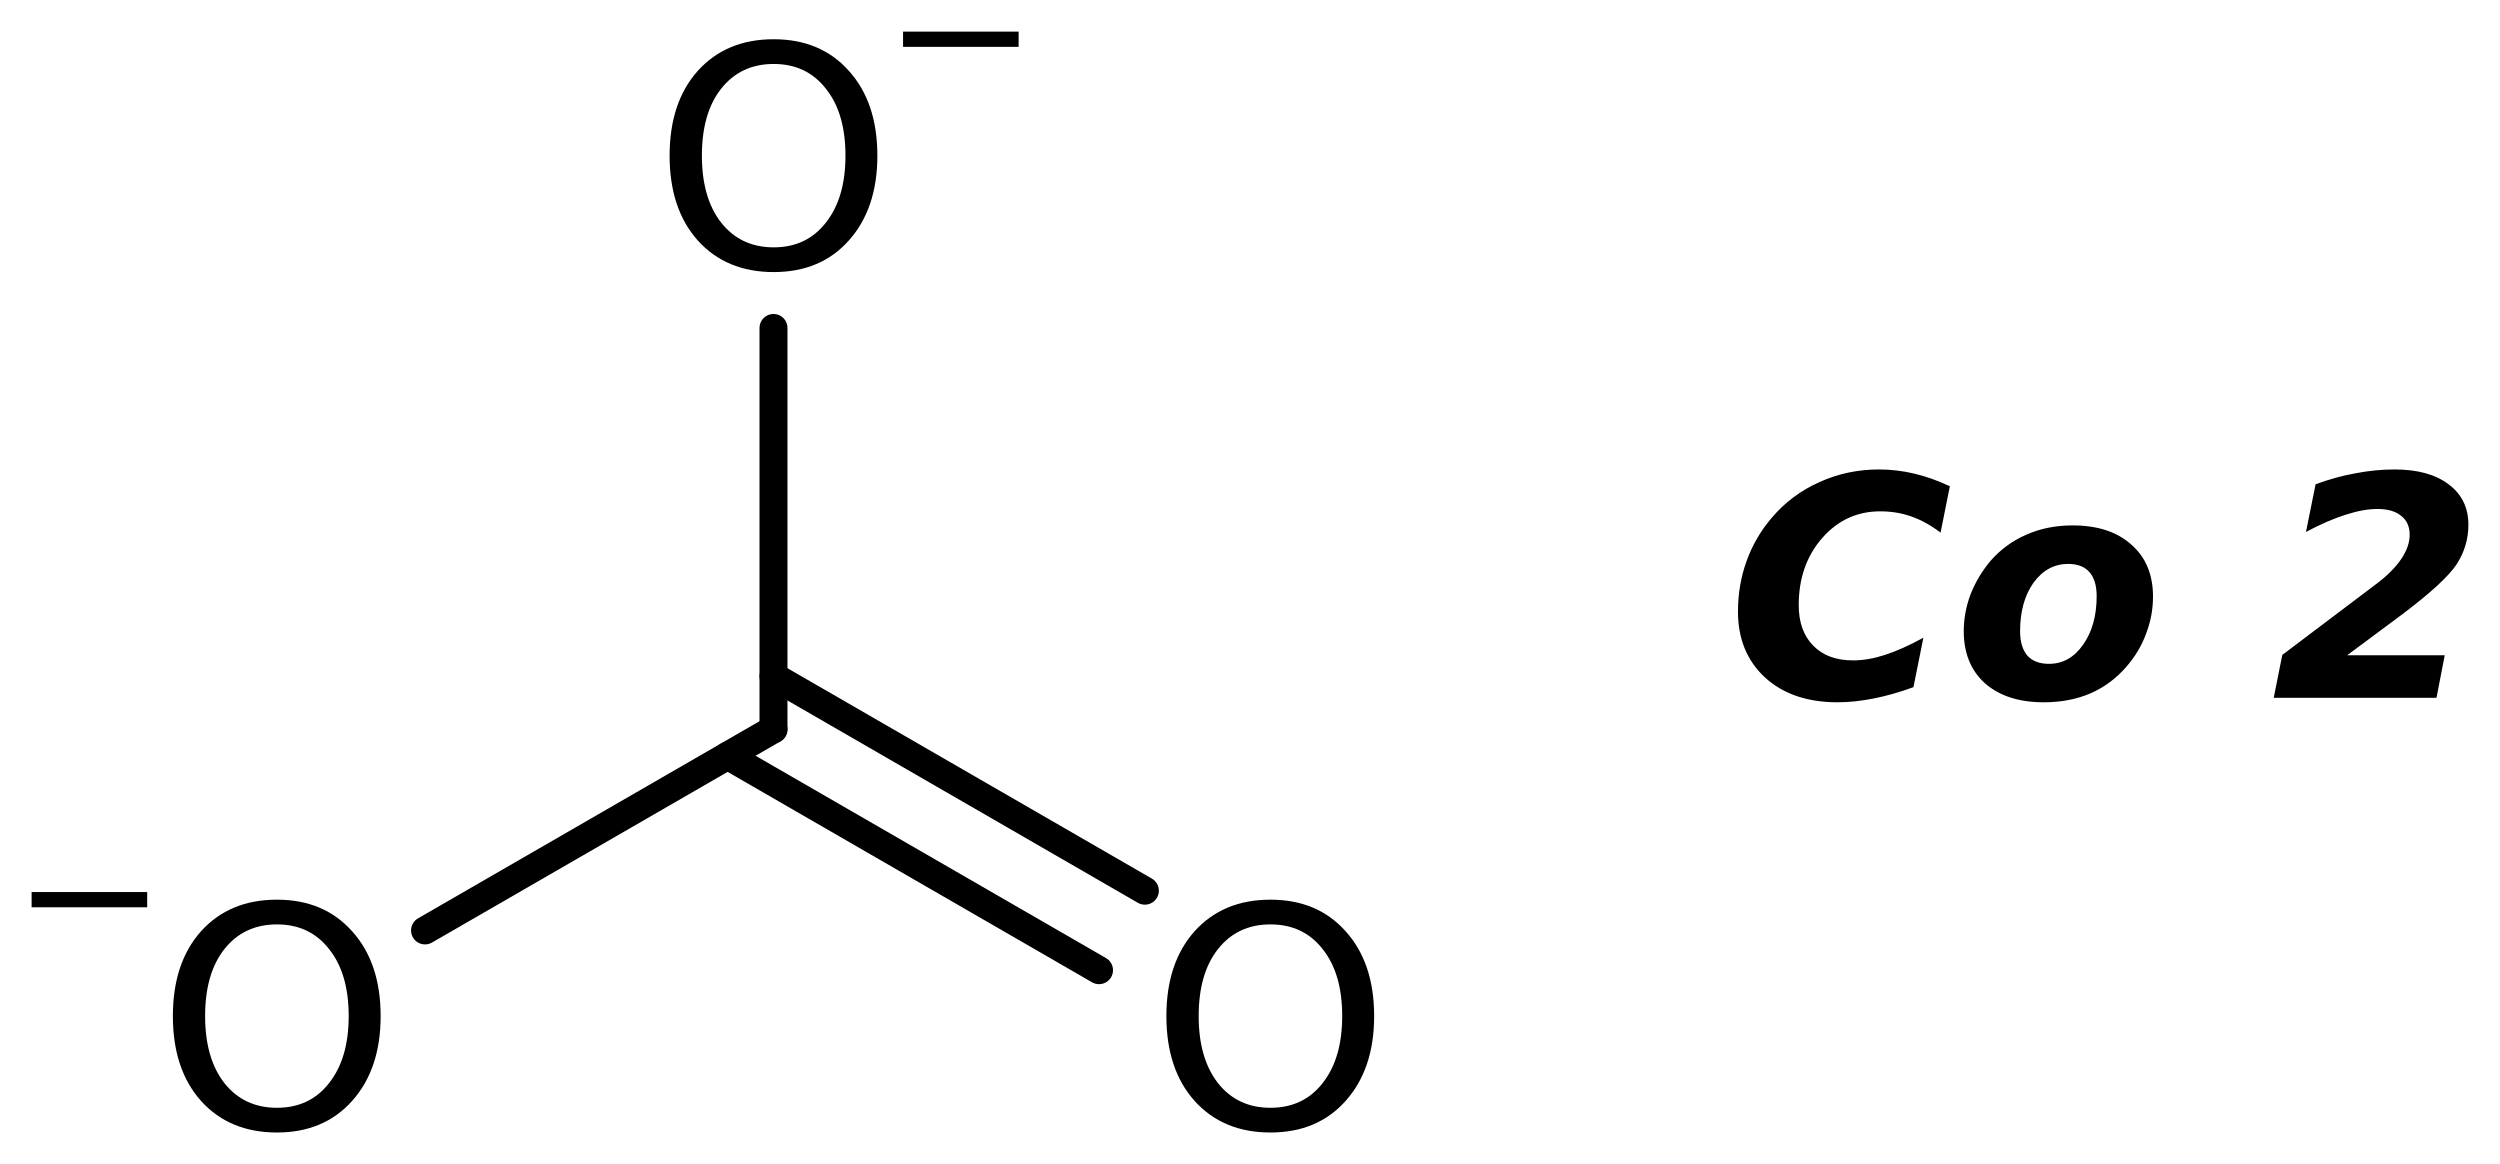 <?xml version='1.0' encoding='UTF-8'?>
<!DOCTYPE svg PUBLIC "-//W3C//DTD SVG 1.1//EN" "http://www.w3.org/Graphics/SVG/1.1/DTD/svg11.dtd">
<svg version='1.2' xmlns='http://www.w3.org/2000/svg' xmlns:xlink='http://www.w3.org/1999/xlink' width='44.28mm' height='20.619mm' viewBox='0 0 44.28 20.619'>
  <desc>Generated by the Chemistry Development Kit (http://github.com/cdk)</desc>
  <g stroke-linecap='round' stroke-linejoin='round' stroke='#000000' stroke-width='.495' fill='#000000'>
    <rect x='.0' y='.0' width='45.0' height='21.0' fill='#FFFFFF' stroke='none'/>
    <g id='mol1' class='mol'>
      <g id='mol1bnd1' class='bond'>
        <line x1='13.7' y1='11.978' x2='20.278' y2='15.776'/>
        <line x1='12.888' y1='13.386' x2='19.466' y2='17.184'/>
      </g>
      <line id='mol1bnd2' class='bond' x1='13.7' y1='12.917' x2='7.528' y2='16.48'/>
      <line id='mol1bnd3' class='bond' x1='13.7' y1='12.917' x2='13.7' y2='5.809'/>
      <path id='mol1atm2' class='atom' d='M22.502 16.373q-.584 -.0 -.93 .438q-.341 .432 -.341 1.186q.0 .748 .341 1.186q.346 .438 .93 .438q.584 -.0 .925 -.438q.346 -.438 .346 -1.186q.0 -.754 -.346 -1.186q-.341 -.438 -.925 -.438zM22.502 15.935q.834 .0 1.332 .56q.505 .559 .505 1.502q.0 .937 -.505 1.502q-.498 .56 -1.332 .56q-.839 -.0 -1.344 -.56q-.499 -.559 -.499 -1.502q.0 -.943 .499 -1.502q.505 -.56 1.344 -.56z' stroke='none'/>
      <g id='mol1atm3' class='atom'>
        <path d='M4.905 16.373q-.584 -.0 -.931 .438q-.341 .432 -.341 1.186q.0 .748 .341 1.186q.347 .438 .931 .438q.584 -.0 .924 -.438q.347 -.438 .347 -1.186q-.0 -.754 -.347 -1.186q-.34 -.438 -.924 -.438zM4.905 15.935q.833 .0 1.332 .56q.505 .559 .505 1.502q-.0 .937 -.505 1.502q-.499 .56 -1.332 .56q-.84 -.0 -1.345 -.56q-.498 -.559 -.498 -1.502q-.0 -.943 .498 -1.502q.505 -.56 1.345 -.56z' stroke='none'/>
        <path d='M.56 15.8h2.047v.27h-2.047v-.27z' stroke='none'/>
      </g>
      <g id='mol1atm4' class='atom'>
        <path d='M13.703 1.133q-.583 -.0 -.93 .438q-.341 .432 -.341 1.186q.0 .748 .341 1.186q.347 .438 .93 .438q.584 -.0 .925 -.438q.347 -.438 .347 -1.186q-.0 -.754 -.347 -1.186q-.341 -.438 -.925 -.438zM13.703 .695q.834 .0 1.332 .56q.505 .559 .505 1.502q.0 .937 -.505 1.502q-.498 .56 -1.332 .56q-.839 -.0 -1.344 -.56q-.499 -.559 -.499 -1.502q.0 -.943 .499 -1.502q.505 -.56 1.344 -.56z' stroke='none'/>
        <path d='M15.995 .56h2.047v.27h-2.047v-.27z' stroke='none'/>
      </g>
      <path id='mol1atm5' class='atom' d='M33.891 12.171q-.365 .134 -.706 .201q-.34 .067 -.638 .067q-.803 -.0 -1.284 -.438q-.48 -.444 -.48 -1.168q-.0 -.474 .152 -.894q.152 -.426 .45 -.772q.347 -.408 .839 -.627q.493 -.225 1.059 -.225q.31 .0 .62 .073q.31 .073 .633 .225l-.165 .821q-.255 -.194 -.517 -.286q-.255 -.091 -.553 -.091q-.614 .0 -1.028 .475q-.414 .474 -.414 1.186q.0 .456 .256 .717q.255 .262 .705 .262q.268 -.0 .566 -.097q.304 -.098 .681 -.305l-.176 .876zM36.631 9.988q-.371 -.0 -.614 .334q-.237 .335 -.237 .858q-.0 .28 .128 .432q.133 .146 .383 .146q.365 -.0 .602 -.335q.243 -.34 .243 -.864q.0 -.279 -.127 -.425q-.128 -.146 -.378 -.146zM36.71 9.306q.663 .0 1.041 .341q.383 .335 .383 .919q-.0 .34 -.122 .656q-.115 .317 -.347 .584q-.267 .311 -.638 .475q-.371 .158 -.827 .158q-.657 -.0 -1.041 -.335q-.377 -.34 -.377 -.924q.0 -.335 .122 -.657q.128 -.322 .353 -.59q.267 -.304 .632 -.462q.371 -.165 .821 -.165zM41.573 11.606h1.728l-.146 .754h-2.883l.152 -.76l1.685 -1.272q.279 -.213 .425 -.432q.146 -.219 .146 -.425q.0 -.219 -.152 -.335q-.146 -.121 -.419 -.121q-.25 -.0 -.566 .103q-.31 .097 -.7 .304l.171 -.845q.365 -.134 .711 -.195q.347 -.067 .688 -.067q.608 .0 .955 .262q.352 .261 .352 .717q.0 .383 -.212 .706q-.213 .316 -.937 .864l-.998 .742z' stroke='none'/>
    </g>
  </g>
</svg>
